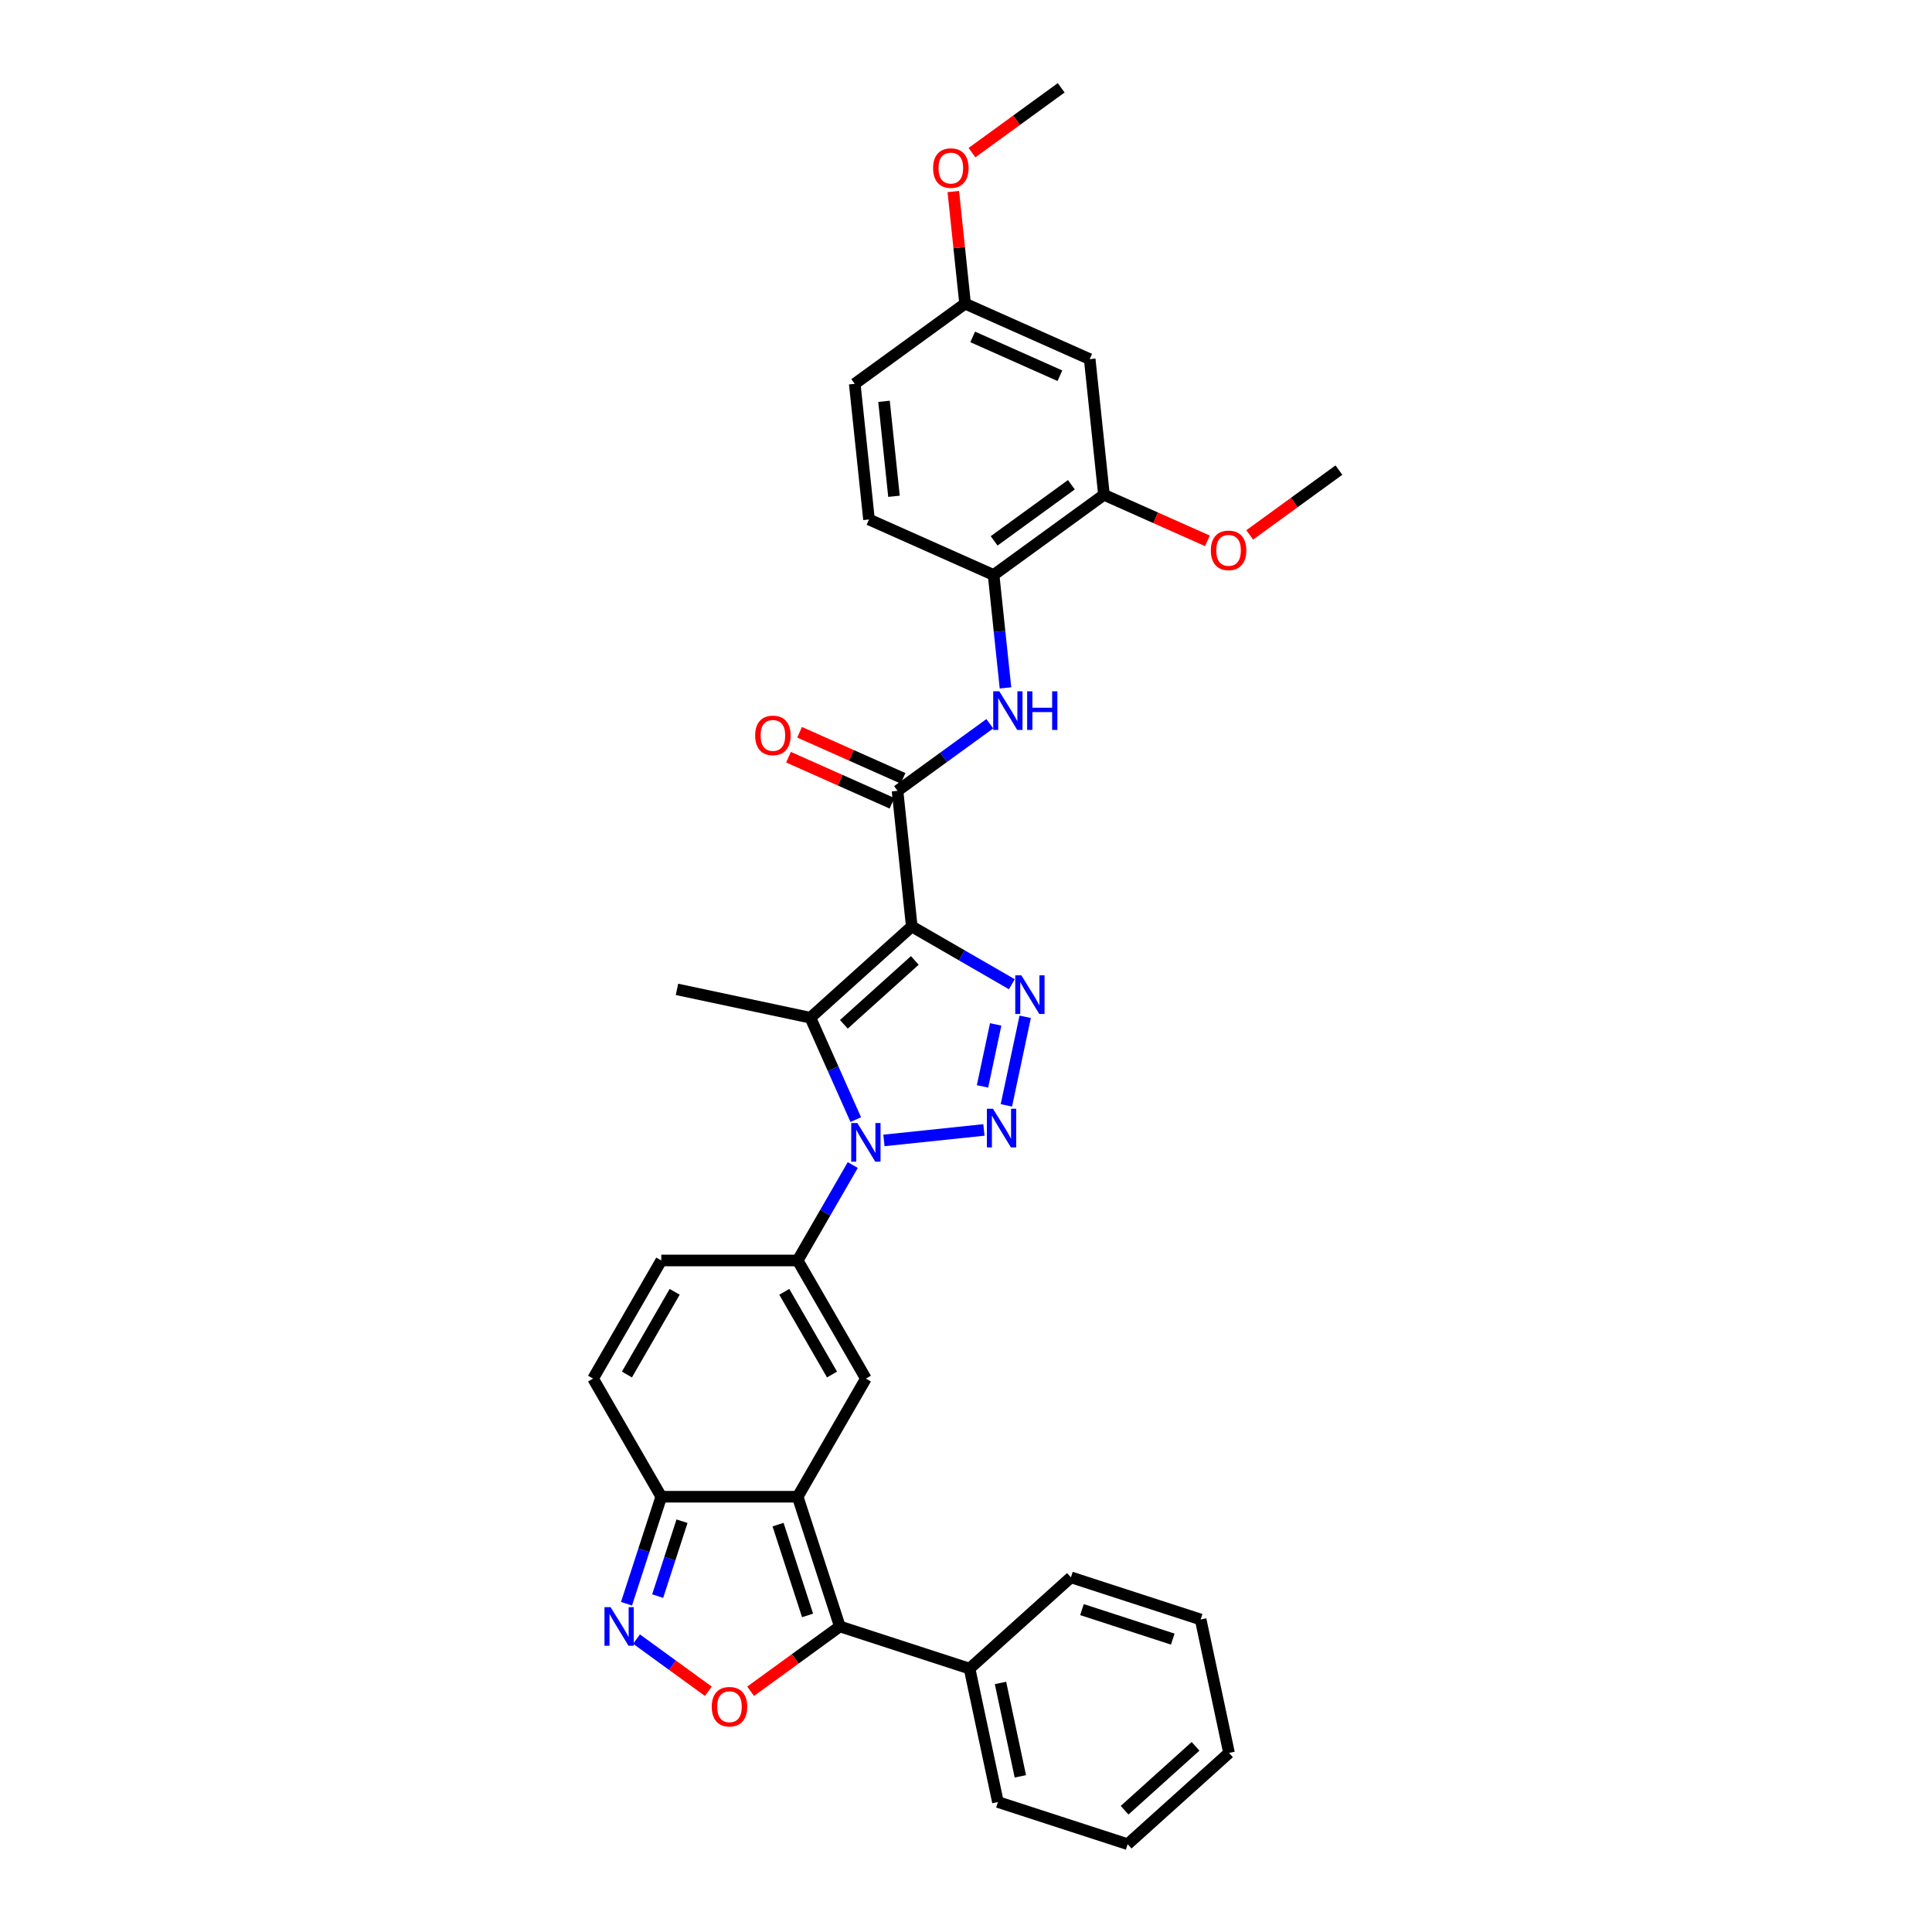<?xml version='1.0' encoding='iso-8859-1'?>
<svg version='1.1' baseProfile='full'
              xmlns='http://www.w3.org/2000/svg'
                      xmlns:rdkit='http://www.rdkit.org/xml'
                      xmlns:xlink='http://www.w3.org/1999/xlink'
                  xml:space='preserve'
width='1000px' height='1000px' viewBox='0 0 1000 1000'>
<!-- END OF HEADER -->
<rect style='opacity:1.0;fill:#FFFFFF;stroke:none' width='1000' height='1000' x='0' y='0'> </rect>
<path class='bond-2' d='M 471.931,479.532 L 497.829,494.484' style='fill:none;fill-rule:evenodd;stroke:#000000;stroke-width:6px;stroke-linecap:butt;stroke-linejoin:miter;stroke-opacity:1' />
<path class='bond-2' d='M 497.829,494.484 L 523.727,509.436' style='fill:none;fill-rule:evenodd;stroke:#0000FF;stroke-width:6px;stroke-linecap:butt;stroke-linejoin:miter;stroke-opacity:1' />
<path class='bond-3' d='M 471.931,479.532 L 419.463,526.774' style='fill:none;fill-rule:evenodd;stroke:#000000;stroke-width:6px;stroke-linecap:butt;stroke-linejoin:miter;stroke-opacity:1' />
<path class='bond-3' d='M 473.509,497.112 L 436.782,530.182' style='fill:none;fill-rule:evenodd;stroke:#000000;stroke-width:6px;stroke-linecap:butt;stroke-linejoin:miter;stroke-opacity:1' />
<path class='bond-8' d='M 471.931,479.532 L 464.551,409.316' style='fill:none;fill-rule:evenodd;stroke:#000000;stroke-width:6px;stroke-linecap:butt;stroke-linejoin:miter;stroke-opacity:1' />
<path class='bond-0' d='M 442.943,579.511 L 431.203,553.142' style='fill:none;fill-rule:evenodd;stroke:#0000FF;stroke-width:6px;stroke-linecap:butt;stroke-linejoin:miter;stroke-opacity:1' />
<path class='bond-0' d='M 431.203,553.142 L 419.463,526.774' style='fill:none;fill-rule:evenodd;stroke:#000000;stroke-width:6px;stroke-linecap:butt;stroke-linejoin:miter;stroke-opacity:1' />
<path class='bond-5' d='M 441.389,603.035 L 427.133,627.726' style='fill:none;fill-rule:evenodd;stroke:#0000FF;stroke-width:6px;stroke-linecap:butt;stroke-linejoin:miter;stroke-opacity:1' />
<path class='bond-5' d='M 427.133,627.726 L 412.878,652.417' style='fill:none;fill-rule:evenodd;stroke:#000000;stroke-width:6px;stroke-linecap:butt;stroke-linejoin:miter;stroke-opacity:1' />
<path class='bond-33' d='M 457.527,590.29 L 509.283,584.851' style='fill:none;fill-rule:evenodd;stroke:#0000FF;stroke-width:6px;stroke-linecap:butt;stroke-linejoin:miter;stroke-opacity:1' />
<path class='bond-1' d='M 520.896,572.131 L 530.638,526.295' style='fill:none;fill-rule:evenodd;stroke:#0000FF;stroke-width:6px;stroke-linecap:butt;stroke-linejoin:miter;stroke-opacity:1' />
<path class='bond-1' d='M 508.545,562.319 L 515.365,530.235' style='fill:none;fill-rule:evenodd;stroke:#0000FF;stroke-width:6px;stroke-linecap:butt;stroke-linejoin:miter;stroke-opacity:1' />
<path class='bond-22' d='M 419.463,526.774 L 350.403,512.095' style='fill:none;fill-rule:evenodd;stroke:#000000;stroke-width:6px;stroke-linecap:butt;stroke-linejoin:miter;stroke-opacity:1' />
<path class='bond-4' d='M 412.878,774.704 L 448.18,713.56' style='fill:none;fill-rule:evenodd;stroke:#000000;stroke-width:6px;stroke-linecap:butt;stroke-linejoin:miter;stroke-opacity:1' />
<path class='bond-6' d='M 412.878,774.704 L 434.696,841.851' style='fill:none;fill-rule:evenodd;stroke:#000000;stroke-width:6px;stroke-linecap:butt;stroke-linejoin:miter;stroke-opacity:1' />
<path class='bond-6' d='M 402.721,789.139 L 417.994,836.142' style='fill:none;fill-rule:evenodd;stroke:#000000;stroke-width:6px;stroke-linecap:butt;stroke-linejoin:miter;stroke-opacity:1' />
<path class='bond-35' d='M 412.878,774.704 L 342.276,774.704' style='fill:none;fill-rule:evenodd;stroke:#000000;stroke-width:6px;stroke-linecap:butt;stroke-linejoin:miter;stroke-opacity:1' />
<path class='bond-7' d='M 412.878,652.417 L 448.18,713.56' style='fill:none;fill-rule:evenodd;stroke:#000000;stroke-width:6px;stroke-linecap:butt;stroke-linejoin:miter;stroke-opacity:1' />
<path class='bond-7' d='M 405.945,668.648 L 430.656,711.449' style='fill:none;fill-rule:evenodd;stroke:#000000;stroke-width:6px;stroke-linecap:butt;stroke-linejoin:miter;stroke-opacity:1' />
<path class='bond-13' d='M 412.878,652.417 L 342.276,652.417' style='fill:none;fill-rule:evenodd;stroke:#000000;stroke-width:6px;stroke-linecap:butt;stroke-linejoin:miter;stroke-opacity:1' />
<path class='bond-9' d='M 434.696,841.851 L 411.608,858.625' style='fill:none;fill-rule:evenodd;stroke:#000000;stroke-width:6px;stroke-linecap:butt;stroke-linejoin:miter;stroke-opacity:1' />
<path class='bond-9' d='M 411.608,858.625 L 388.52,875.399' style='fill:none;fill-rule:evenodd;stroke:#FF0000;stroke-width:6px;stroke-linecap:butt;stroke-linejoin:miter;stroke-opacity:1' />
<path class='bond-19' d='M 434.696,841.851 L 501.843,863.668' style='fill:none;fill-rule:evenodd;stroke:#000000;stroke-width:6px;stroke-linecap:butt;stroke-linejoin:miter;stroke-opacity:1' />
<path class='bond-12' d='M 464.551,409.316 L 488.436,391.962' style='fill:none;fill-rule:evenodd;stroke:#000000;stroke-width:6px;stroke-linecap:butt;stroke-linejoin:miter;stroke-opacity:1' />
<path class='bond-12' d='M 488.436,391.962 L 512.322,374.609' style='fill:none;fill-rule:evenodd;stroke:#0000FF;stroke-width:6px;stroke-linecap:butt;stroke-linejoin:miter;stroke-opacity:1' />
<path class='bond-18' d='M 467.423,402.866 L 440.645,390.944' style='fill:none;fill-rule:evenodd;stroke:#000000;stroke-width:6px;stroke-linecap:butt;stroke-linejoin:miter;stroke-opacity:1' />
<path class='bond-18' d='M 440.645,390.944 L 413.867,379.022' style='fill:none;fill-rule:evenodd;stroke:#FF0000;stroke-width:6px;stroke-linecap:butt;stroke-linejoin:miter;stroke-opacity:1' />
<path class='bond-18' d='M 461.679,415.766 L 434.902,403.844' style='fill:none;fill-rule:evenodd;stroke:#000000;stroke-width:6px;stroke-linecap:butt;stroke-linejoin:miter;stroke-opacity:1' />
<path class='bond-18' d='M 434.902,403.844 L 408.124,391.922' style='fill:none;fill-rule:evenodd;stroke:#FF0000;stroke-width:6px;stroke-linecap:butt;stroke-linejoin:miter;stroke-opacity:1' />
<path class='bond-36' d='M 366.634,875.399 L 348.051,861.898' style='fill:none;fill-rule:evenodd;stroke:#FF0000;stroke-width:6px;stroke-linecap:butt;stroke-linejoin:miter;stroke-opacity:1' />
<path class='bond-36' d='M 348.051,861.898 L 329.468,848.397' style='fill:none;fill-rule:evenodd;stroke:#0000FF;stroke-width:6px;stroke-linecap:butt;stroke-linejoin:miter;stroke-opacity:1' />
<path class='bond-10' d='M 324.28,830.089 L 333.278,802.396' style='fill:none;fill-rule:evenodd;stroke:#0000FF;stroke-width:6px;stroke-linecap:butt;stroke-linejoin:miter;stroke-opacity:1' />
<path class='bond-10' d='M 333.278,802.396 L 342.276,774.704' style='fill:none;fill-rule:evenodd;stroke:#000000;stroke-width:6px;stroke-linecap:butt;stroke-linejoin:miter;stroke-opacity:1' />
<path class='bond-10' d='M 340.409,826.144 L 346.707,806.76' style='fill:none;fill-rule:evenodd;stroke:#0000FF;stroke-width:6px;stroke-linecap:butt;stroke-linejoin:miter;stroke-opacity:1' />
<path class='bond-10' d='M 346.707,806.76 L 353.006,787.375' style='fill:none;fill-rule:evenodd;stroke:#000000;stroke-width:6px;stroke-linecap:butt;stroke-linejoin:miter;stroke-opacity:1' />
<path class='bond-11' d='M 342.276,774.704 L 306.974,713.56' style='fill:none;fill-rule:evenodd;stroke:#000000;stroke-width:6px;stroke-linecap:butt;stroke-linejoin:miter;stroke-opacity:1' />
<path class='bond-15' d='M 520.433,356.055 L 517.361,326.828' style='fill:none;fill-rule:evenodd;stroke:#0000FF;stroke-width:6px;stroke-linecap:butt;stroke-linejoin:miter;stroke-opacity:1' />
<path class='bond-15' d='M 517.361,326.828 L 514.29,297.601' style='fill:none;fill-rule:evenodd;stroke:#000000;stroke-width:6px;stroke-linecap:butt;stroke-linejoin:miter;stroke-opacity:1' />
<path class='bond-14' d='M 342.276,652.417 L 306.974,713.56' style='fill:none;fill-rule:evenodd;stroke:#000000;stroke-width:6px;stroke-linecap:butt;stroke-linejoin:miter;stroke-opacity:1' />
<path class='bond-14' d='M 349.209,668.648 L 324.498,711.449' style='fill:none;fill-rule:evenodd;stroke:#000000;stroke-width:6px;stroke-linecap:butt;stroke-linejoin:miter;stroke-opacity:1' />
<path class='bond-16' d='M 514.29,297.601 L 571.408,256.102' style='fill:none;fill-rule:evenodd;stroke:#000000;stroke-width:6px;stroke-linecap:butt;stroke-linejoin:miter;stroke-opacity:1' />
<path class='bond-16' d='M 514.558,279.953 L 554.541,250.903' style='fill:none;fill-rule:evenodd;stroke:#000000;stroke-width:6px;stroke-linecap:butt;stroke-linejoin:miter;stroke-opacity:1' />
<path class='bond-20' d='M 514.29,297.601 L 449.791,268.884' style='fill:none;fill-rule:evenodd;stroke:#000000;stroke-width:6px;stroke-linecap:butt;stroke-linejoin:miter;stroke-opacity:1' />
<path class='bond-17' d='M 571.408,256.102 L 564.028,185.886' style='fill:none;fill-rule:evenodd;stroke:#000000;stroke-width:6px;stroke-linecap:butt;stroke-linejoin:miter;stroke-opacity:1' />
<path class='bond-24' d='M 571.408,256.102 L 598.186,268.024' style='fill:none;fill-rule:evenodd;stroke:#000000;stroke-width:6px;stroke-linecap:butt;stroke-linejoin:miter;stroke-opacity:1' />
<path class='bond-24' d='M 598.186,268.024 L 624.964,279.946' style='fill:none;fill-rule:evenodd;stroke:#FF0000;stroke-width:6px;stroke-linecap:butt;stroke-linejoin:miter;stroke-opacity:1' />
<path class='bond-34' d='M 564.028,185.886 L 499.53,157.17' style='fill:none;fill-rule:evenodd;stroke:#000000;stroke-width:6px;stroke-linecap:butt;stroke-linejoin:miter;stroke-opacity:1' />
<path class='bond-34' d='M 548.61,194.478 L 503.461,174.377' style='fill:none;fill-rule:evenodd;stroke:#000000;stroke-width:6px;stroke-linecap:butt;stroke-linejoin:miter;stroke-opacity:1' />
<path class='bond-26' d='M 501.843,863.668 L 516.522,932.728' style='fill:none;fill-rule:evenodd;stroke:#000000;stroke-width:6px;stroke-linecap:butt;stroke-linejoin:miter;stroke-opacity:1' />
<path class='bond-26' d='M 517.857,871.091 L 528.132,919.433' style='fill:none;fill-rule:evenodd;stroke:#000000;stroke-width:6px;stroke-linecap:butt;stroke-linejoin:miter;stroke-opacity:1' />
<path class='bond-27' d='M 501.843,863.668 L 554.311,816.426' style='fill:none;fill-rule:evenodd;stroke:#000000;stroke-width:6px;stroke-linecap:butt;stroke-linejoin:miter;stroke-opacity:1' />
<path class='bond-23' d='M 449.791,268.884 L 442.411,198.669' style='fill:none;fill-rule:evenodd;stroke:#000000;stroke-width:6px;stroke-linecap:butt;stroke-linejoin:miter;stroke-opacity:1' />
<path class='bond-23' d='M 462.727,256.876 L 457.561,207.725' style='fill:none;fill-rule:evenodd;stroke:#000000;stroke-width:6px;stroke-linecap:butt;stroke-linejoin:miter;stroke-opacity:1' />
<path class='bond-21' d='M 499.53,157.17 L 442.411,198.669' style='fill:none;fill-rule:evenodd;stroke:#000000;stroke-width:6px;stroke-linecap:butt;stroke-linejoin:miter;stroke-opacity:1' />
<path class='bond-25' d='M 499.53,157.17 L 496.48,128.155' style='fill:none;fill-rule:evenodd;stroke:#000000;stroke-width:6px;stroke-linecap:butt;stroke-linejoin:miter;stroke-opacity:1' />
<path class='bond-25' d='M 496.48,128.155 L 493.43,99.14' style='fill:none;fill-rule:evenodd;stroke:#FF0000;stroke-width:6px;stroke-linecap:butt;stroke-linejoin:miter;stroke-opacity:1' />
<path class='bond-28' d='M 646.85,276.868 L 669.938,260.094' style='fill:none;fill-rule:evenodd;stroke:#FF0000;stroke-width:6px;stroke-linecap:butt;stroke-linejoin:miter;stroke-opacity:1' />
<path class='bond-28' d='M 669.938,260.094 L 693.026,243.319' style='fill:none;fill-rule:evenodd;stroke:#000000;stroke-width:6px;stroke-linecap:butt;stroke-linejoin:miter;stroke-opacity:1' />
<path class='bond-29' d='M 503.093,79.003 L 526.181,62.229' style='fill:none;fill-rule:evenodd;stroke:#FF0000;stroke-width:6px;stroke-linecap:butt;stroke-linejoin:miter;stroke-opacity:1' />
<path class='bond-29' d='M 526.181,62.229 L 549.268,45.455' style='fill:none;fill-rule:evenodd;stroke:#000000;stroke-width:6px;stroke-linecap:butt;stroke-linejoin:miter;stroke-opacity:1' />
<path class='bond-31' d='M 516.522,932.728 L 583.669,954.545' style='fill:none;fill-rule:evenodd;stroke:#000000;stroke-width:6px;stroke-linecap:butt;stroke-linejoin:miter;stroke-opacity:1' />
<path class='bond-30' d='M 554.311,816.426 L 621.458,838.243' style='fill:none;fill-rule:evenodd;stroke:#000000;stroke-width:6px;stroke-linecap:butt;stroke-linejoin:miter;stroke-opacity:1' />
<path class='bond-30' d='M 560.019,833.128 L 607.022,848.4' style='fill:none;fill-rule:evenodd;stroke:#000000;stroke-width:6px;stroke-linecap:butt;stroke-linejoin:miter;stroke-opacity:1' />
<path class='bond-32' d='M 621.458,838.243 L 636.137,907.303' style='fill:none;fill-rule:evenodd;stroke:#000000;stroke-width:6px;stroke-linecap:butt;stroke-linejoin:miter;stroke-opacity:1' />
<path class='bond-37' d='M 583.669,954.545 L 636.137,907.303' style='fill:none;fill-rule:evenodd;stroke:#000000;stroke-width:6px;stroke-linecap:butt;stroke-linejoin:miter;stroke-opacity:1' />
<path class='bond-37' d='M 582.091,936.966 L 618.818,903.896' style='fill:none;fill-rule:evenodd;stroke:#000000;stroke-width:6px;stroke-linecap:butt;stroke-linejoin:miter;stroke-opacity:1' />
<path  class='atom-1' d='M 443.76 581.276
L 450.312 591.866
Q 450.961 592.911, 452.006 594.803
Q 453.051 596.695, 453.108 596.808
L 453.108 581.276
L 455.762 581.276
L 455.762 601.27
L 453.023 601.27
L 445.991 589.691
Q 445.172 588.336, 444.296 586.783
Q 443.449 585.229, 443.195 584.749
L 443.195 601.27
L 440.597 601.27
L 440.597 581.276
L 443.76 581.276
' fill='#0000FF'/>
<path  class='atom-2' d='M 513.976 573.896
L 520.528 584.486
Q 521.177 585.531, 522.222 587.423
Q 523.267 589.315, 523.323 589.428
L 523.323 573.896
L 525.978 573.896
L 525.978 593.89
L 523.239 593.89
L 516.207 582.311
Q 515.388 580.956, 514.512 579.403
Q 513.665 577.849, 513.411 577.369
L 513.411 593.89
L 510.813 593.89
L 510.813 573.896
L 513.976 573.896
' fill='#0000FF'/>
<path  class='atom-3' d='M 528.655 504.836
L 535.207 515.426
Q 535.856 516.471, 536.901 518.363
Q 537.946 520.256, 538.003 520.368
L 538.003 504.836
L 540.657 504.836
L 540.657 524.831
L 537.918 524.831
L 530.886 513.252
Q 530.067 511.896, 529.191 510.343
Q 528.344 508.79, 528.09 508.31
L 528.09 524.831
L 525.492 524.831
L 525.492 504.836
L 528.655 504.836
' fill='#0000FF'/>
<path  class='atom-10' d='M 368.399 883.407
Q 368.399 878.606, 370.771 875.923
Q 373.143 873.24, 377.577 873.24
Q 382.011 873.24, 384.383 875.923
Q 386.755 878.606, 386.755 883.407
Q 386.755 888.264, 384.355 891.032
Q 381.954 893.771, 377.577 893.771
Q 373.171 893.771, 370.771 891.032
Q 368.399 888.292, 368.399 883.407
M 377.577 891.512
Q 380.627 891.512, 382.265 889.478
Q 383.931 887.417, 383.931 883.407
Q 383.931 879.481, 382.265 877.504
Q 380.627 875.499, 377.577 875.499
Q 374.527 875.499, 372.861 877.476
Q 371.223 879.453, 371.223 883.407
Q 371.223 887.445, 372.861 889.478
Q 374.527 891.512, 377.577 891.512
' fill='#FF0000'/>
<path  class='atom-11' d='M 316.039 831.854
L 322.59 842.444
Q 323.24 843.489, 324.285 845.381
Q 325.33 847.273, 325.386 847.386
L 325.386 831.854
L 328.041 831.854
L 328.041 851.848
L 325.302 851.848
L 318.27 840.269
Q 317.451 838.914, 316.575 837.361
Q 315.728 835.807, 315.474 835.327
L 315.474 851.848
L 312.876 851.848
L 312.876 831.854
L 316.039 831.854
' fill='#0000FF'/>
<path  class='atom-13' d='M 517.25 357.82
L 523.802 368.41
Q 524.451 369.455, 525.496 371.347
Q 526.541 373.239, 526.598 373.352
L 526.598 357.82
L 529.252 357.82
L 529.252 377.814
L 526.513 377.814
L 519.481 366.235
Q 518.662 364.88, 517.786 363.327
Q 516.939 361.773, 516.685 361.293
L 516.685 377.814
L 514.087 377.814
L 514.087 357.82
L 517.25 357.82
' fill='#0000FF'/>
<path  class='atom-13' d='M 531.653 357.82
L 534.364 357.82
L 534.364 366.32
L 544.587 366.32
L 544.587 357.82
L 547.298 357.82
L 547.298 377.814
L 544.587 377.814
L 544.587 368.579
L 534.364 368.579
L 534.364 377.814
L 531.653 377.814
L 531.653 357.82
' fill='#0000FF'/>
<path  class='atom-19' d='M 390.874 380.656
Q 390.874 375.855, 393.246 373.172
Q 395.618 370.489, 400.052 370.489
Q 404.486 370.489, 406.858 373.172
Q 409.231 375.855, 409.231 380.656
Q 409.231 385.513, 406.83 388.281
Q 404.43 391.02, 400.052 391.02
Q 395.647 391.02, 393.246 388.281
Q 390.874 385.542, 390.874 380.656
M 400.052 388.761
Q 403.102 388.761, 404.74 386.728
Q 406.406 384.666, 406.406 380.656
Q 406.406 376.73, 404.74 374.754
Q 403.102 372.748, 400.052 372.748
Q 397.002 372.748, 395.336 374.725
Q 393.698 376.702, 393.698 380.656
Q 393.698 384.694, 395.336 386.728
Q 397.002 388.761, 400.052 388.761
' fill='#FF0000'/>
<path  class='atom-25' d='M 626.729 284.875
Q 626.729 280.074, 629.101 277.391
Q 631.473 274.708, 635.907 274.708
Q 640.341 274.708, 642.713 277.391
Q 645.085 280.074, 645.085 284.875
Q 645.085 289.733, 642.685 292.5
Q 640.284 295.24, 635.907 295.24
Q 631.501 295.24, 629.101 292.5
Q 626.729 289.761, 626.729 284.875
M 635.907 292.98
Q 638.957 292.98, 640.595 290.947
Q 642.261 288.885, 642.261 284.875
Q 642.261 280.95, 640.595 278.973
Q 638.957 276.968, 635.907 276.968
Q 632.857 276.968, 631.191 278.945
Q 629.553 280.921, 629.553 284.875
Q 629.553 288.914, 631.191 290.947
Q 632.857 292.98, 635.907 292.98
' fill='#FF0000'/>
<path  class='atom-26' d='M 482.971 87.01
Q 482.971 82.209, 485.344 79.526
Q 487.716 76.843, 492.15 76.843
Q 496.583 76.843, 498.956 79.526
Q 501.328 82.209, 501.328 87.01
Q 501.328 91.868, 498.927 94.635
Q 496.527 97.375, 492.15 97.375
Q 487.744 97.375, 485.344 94.635
Q 482.971 91.896, 482.971 87.01
M 492.15 95.115
Q 495.2 95.115, 496.838 93.082
Q 498.504 91.02, 498.504 87.01
Q 498.504 83.085, 496.838 81.108
Q 495.2 79.103, 492.15 79.103
Q 489.1 79.103, 487.433 81.08
Q 485.795 83.056, 485.795 87.01
Q 485.795 91.049, 487.433 93.082
Q 489.1 95.115, 492.15 95.115
' fill='#FF0000'/>
</svg>
